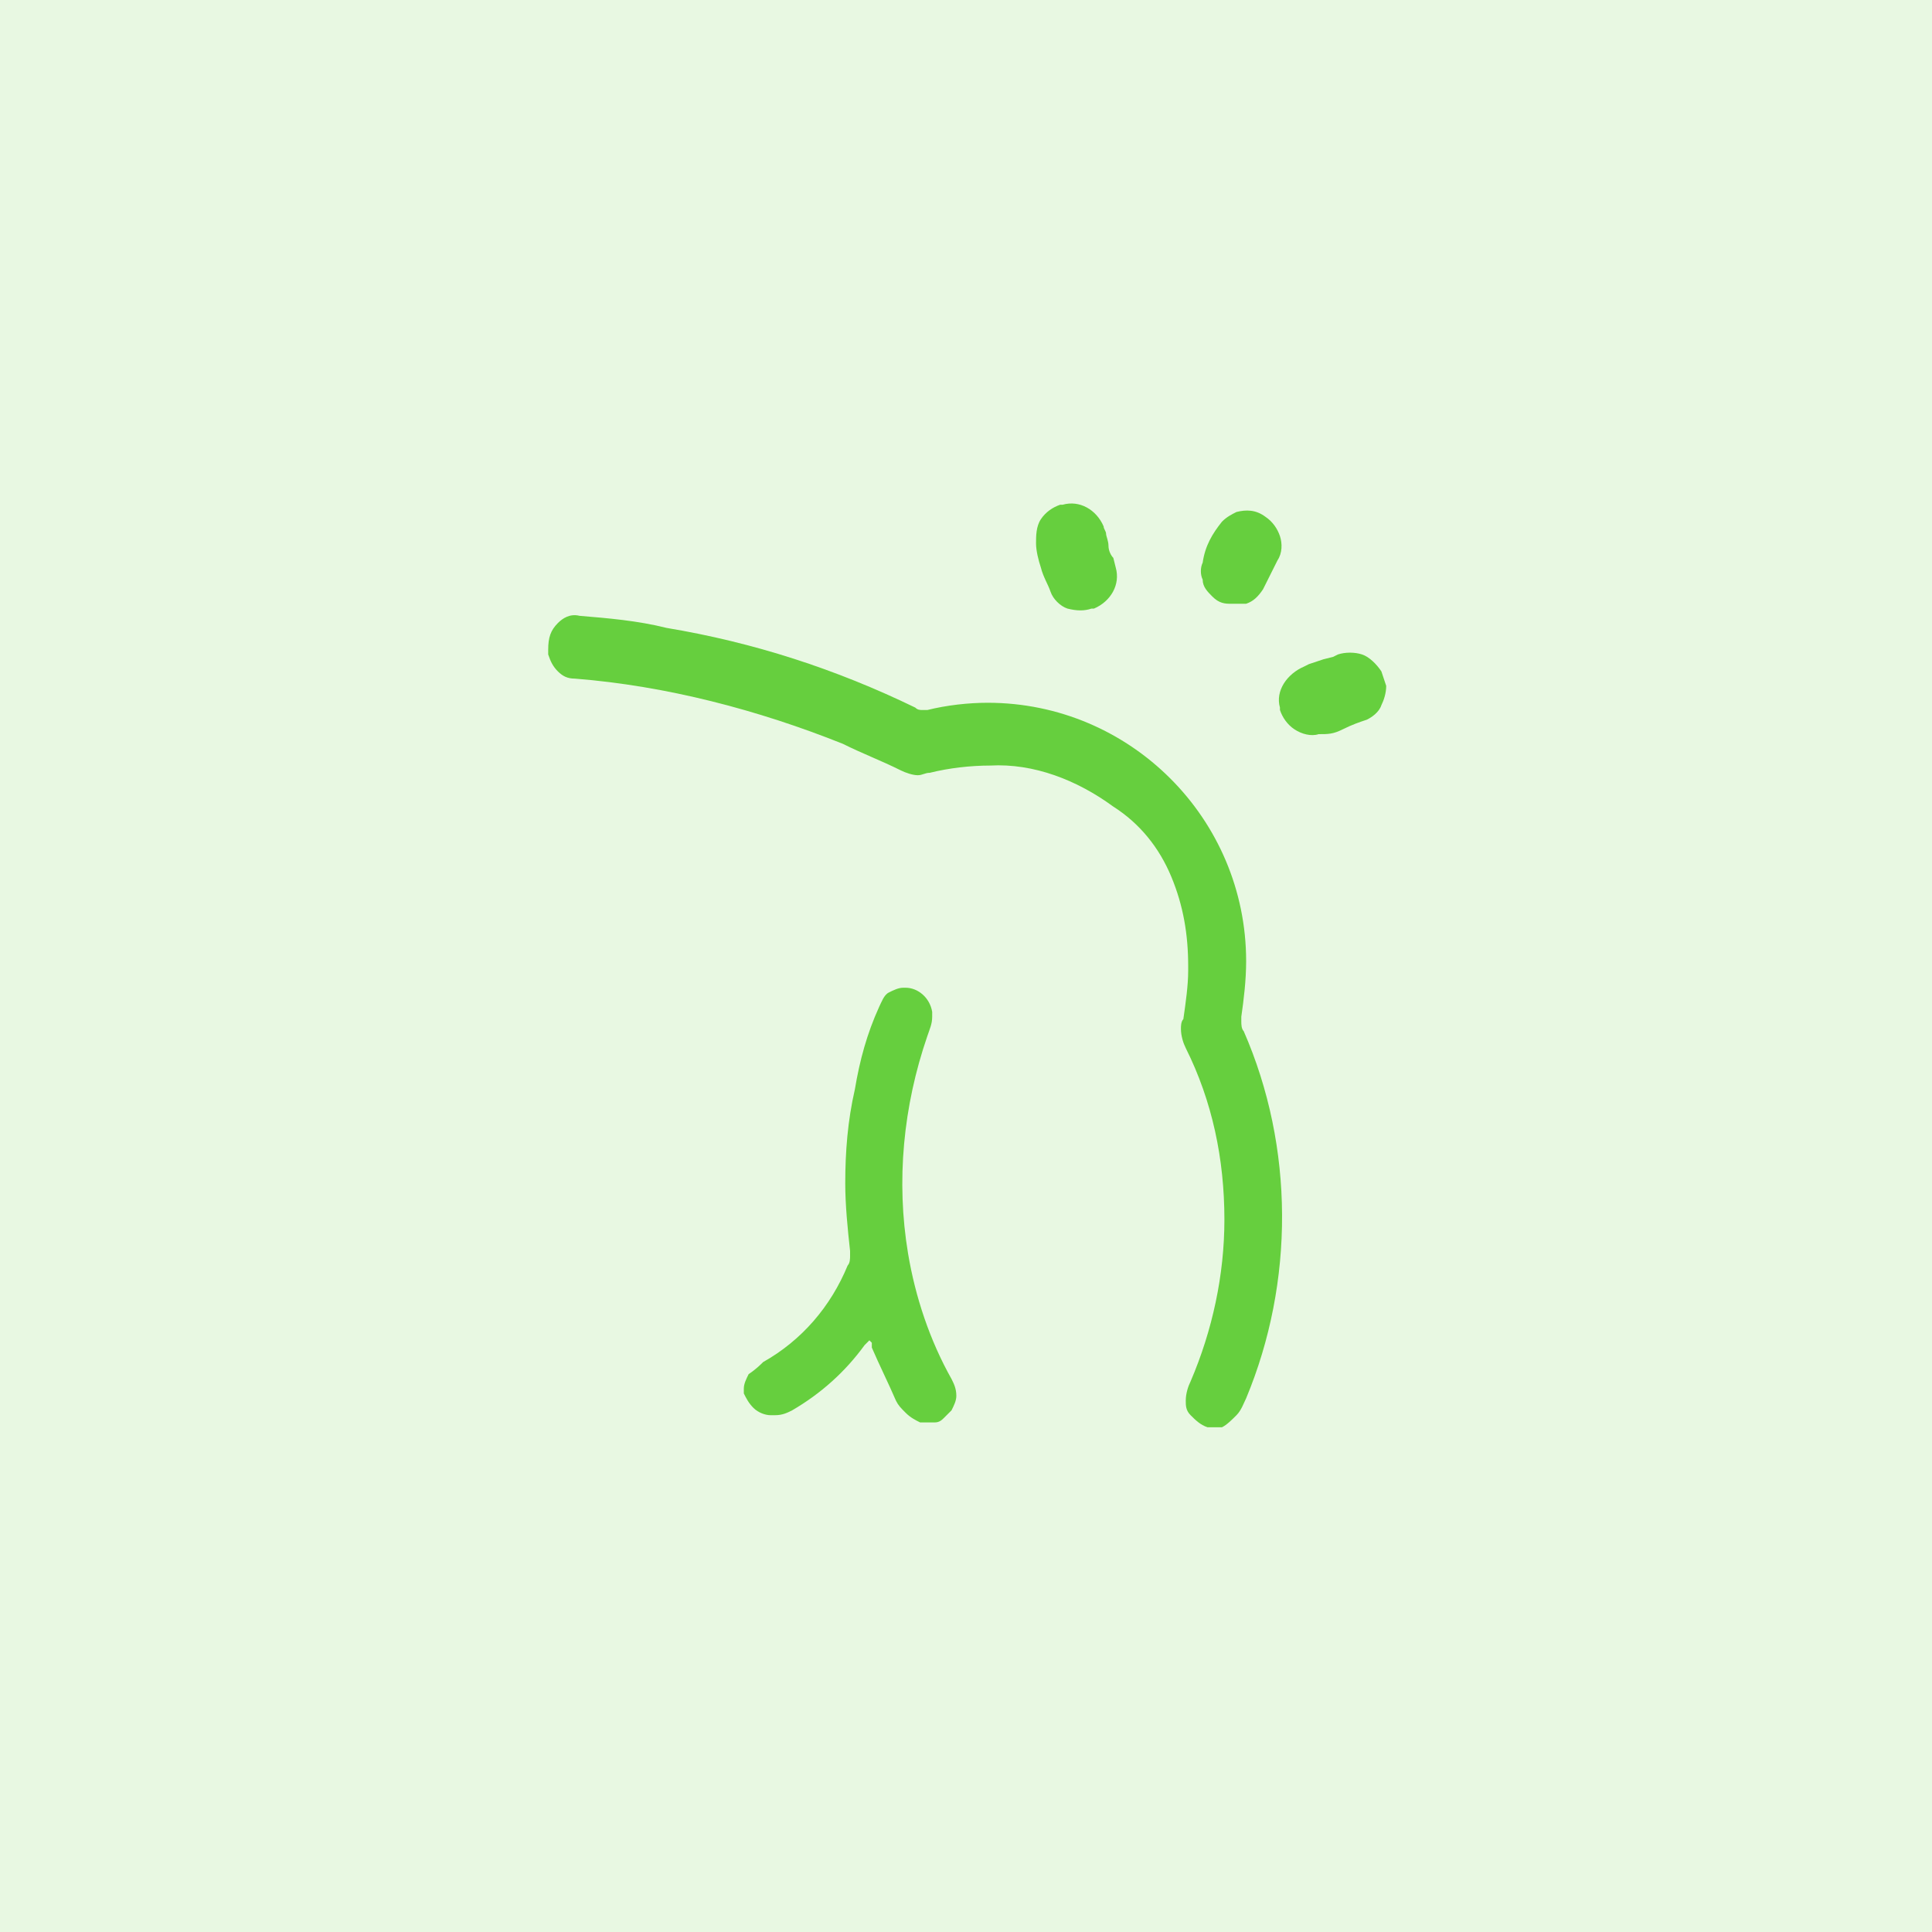 <?xml version="1.0" encoding="utf-8"?>
<!-- Generator: Adobe Illustrator 25.2.0, SVG Export Plug-In . SVG Version: 6.00 Build 0)  -->
<svg version="1.1" id="Warstwa_1" xmlns="http://www.w3.org/2000/svg" xmlns:xlink="http://www.w3.org/1999/xlink" x="0px" y="0px"
	 viewBox="0 0 80 80" style="enable-background:new 0 0 80 80;" xml:space="preserve">
<style type="text/css">
	.st0{fill:#E8F8E2;}
	.st1{fill:#66CF3E;}
</style>
<rect x="0" class="st0" width="80" height="80"/>
<g>
	<path class="st1" d="M23.1,25.8c0.2-0.2,0.5-0.4,0.9-0.3H24l0,0l0,0l0,0c1.2,0.1,2.4,0.2,3.6,0.5c3.6,0.6,7,1.7,10.3,3.3
		c0.1,0.1,0.2,0.1,0.3,0.1l0,0h0.2c0.8-0.2,1.7-0.3,2.5-0.3c5.9,0,10.7,4.8,10.7,10.7c0,0.8-0.1,1.6-0.2,2.3l0,0v0.2
		c0,0.1,0,0.3,0.1,0.4c2.1,4.8,2.1,10.4,0.1,15.2c-0.1,0.2-0.2,0.5-0.4,0.7c-0.2,0.2-0.4,0.4-0.6,0.5H50c-0.3-0.1-0.5-0.3-0.7-0.5
		c-0.2-0.2-0.2-0.4-0.2-0.6c0-0.3,0.1-0.6,0.2-0.8c0.9-2.1,1.4-4.4,1.4-6.7v0l0,0c0-2.5-0.5-4.9-1.6-7.1c-0.1-0.2-0.2-0.5-0.2-0.8
		c0-0.1,0-0.3,0.1-0.4c0.1-0.7,0.2-1.4,0.2-2v-0.2c0-1.3-0.2-2.5-0.7-3.7c-0.5-1.2-1.3-2.2-2.4-2.9c-1.5-1.1-3.3-1.8-5.1-1.7
		c-0.8,0-1.7,0.1-2.5,0.3c-0.2,0-0.3,0.1-0.5,0.1c-0.2,0-0.5-0.1-0.7-0.2c-0.8-0.4-1.6-0.7-2.4-1.1c-3.5-1.4-7.3-2.4-11.1-2.7
		c-0.3,0-0.5-0.1-0.7-0.3c-0.2-0.2-0.3-0.4-0.4-0.7l0,0v-0.2l0,0C22.7,26.4,22.8,26.1,23.1,25.8z"/>
	<path class="st1" d="M31.6,56.4c1.6-0.9,2.8-2.3,3.5-4c0.1-0.1,0.1-0.3,0.1-0.4v-0.2C35.1,50.9,35,49.9,35,49
		c0-1.3,0.1-2.6,0.4-3.9c0.2-1.2,0.5-2.3,1-3.4c0.1-0.2,0.2-0.5,0.4-0.6c0.2-0.1,0.4-0.2,0.6-0.2h0.1c0.5,0,1,0.4,1.1,1l0,0v0.2l0,0
		c0,0.3-0.1,0.5-0.2,0.8c-1,2.9-1.3,6-0.8,9c0.3,1.8,0.9,3.6,1.8,5.2c0.1,0.2,0.2,0.4,0.2,0.7c0,0.2-0.1,0.4-0.2,0.6
		c-0.1,0.1-0.2,0.2-0.3,0.3c-0.1,0.1-0.2,0.2-0.4,0.2l0,0h-0.6c-0.2-0.1-0.4-0.2-0.6-0.4c-0.2-0.2-0.3-0.3-0.4-0.5
		c-0.3-0.7-0.7-1.5-1-2.2l0,0v-0.1l0-0.1l-0.1-0.1l-0.2,0.2c-0.8,1.1-1.8,2-3,2.7c-0.2,0.1-0.4,0.2-0.7,0.2l0,0h-0.2l0,0
		c-0.2,0-0.5-0.1-0.7-0.3c-0.2-0.2-0.3-0.4-0.4-0.6l0,0v-0.2l0,0c0-0.2,0.1-0.4,0.2-0.6C31.3,56.7,31.5,56.5,31.6,56.4z"/>
	<path class="st1" d="M53,29.3c-0.2-0.7,0.3-1.4,1-1.7l0.2-0.1l0.6-0.2l0.4-0.1l0.2-0.1c0.3-0.1,0.7-0.1,1,0
		c0.3,0.1,0.6,0.4,0.8,0.7l0.2,0.6c0,0.3-0.1,0.6-0.2,0.8c-0.1,0.3-0.4,0.5-0.6,0.6c-0.3,0.1-0.6,0.2-1,0.4s-0.6,0.2-1,0.2
		c-0.3,0.1-0.7,0-1-0.2c-0.3-0.2-0.5-0.5-0.6-0.8C53,29.4,53,29.3,53,29.3z"/>
	<path class="st1" d="M46.2,23.5c0.2,0.7-0.2,1.4-0.9,1.7h-0.1c-0.3,0.1-0.6,0.1-1,0c-0.3-0.1-0.6-0.4-0.7-0.7
		c-0.1-0.3-0.3-0.6-0.4-1c-0.1-0.3-0.2-0.7-0.2-1c0-0.3,0-0.7,0.2-1c0.2-0.3,0.5-0.5,0.8-0.6h0.1c0.7-0.2,1.4,0.2,1.7,0.9
		c0,0.1,0.1,0.2,0.1,0.3c0,0.1,0.1,0.3,0.1,0.5l0,0c0,0.2,0.1,0.4,0.2,0.5L46.2,23.5L46.2,23.5L46.2,23.5z"/>
	<path class="st1" d="M50.6,21.6c0.2-0.2,0.4-0.3,0.6-0.4c0.4-0.1,0.8-0.1,1.2,0.2c0.3,0.2,0.5,0.5,0.6,0.8c0.1,0.3,0.1,0.7-0.1,1
		c-0.2,0.4-0.4,0.8-0.6,1.2c-0.2,0.3-0.4,0.5-0.7,0.6c-0.2,0-0.4,0-0.7,0c-0.3,0-0.5-0.1-0.7-0.3c-0.2-0.2-0.4-0.4-0.4-0.7v0
		c-0.1-0.2-0.1-0.5,0-0.7l0,0C49.9,22.6,50.2,22.1,50.6,21.6z"/>
</g>
</svg>
